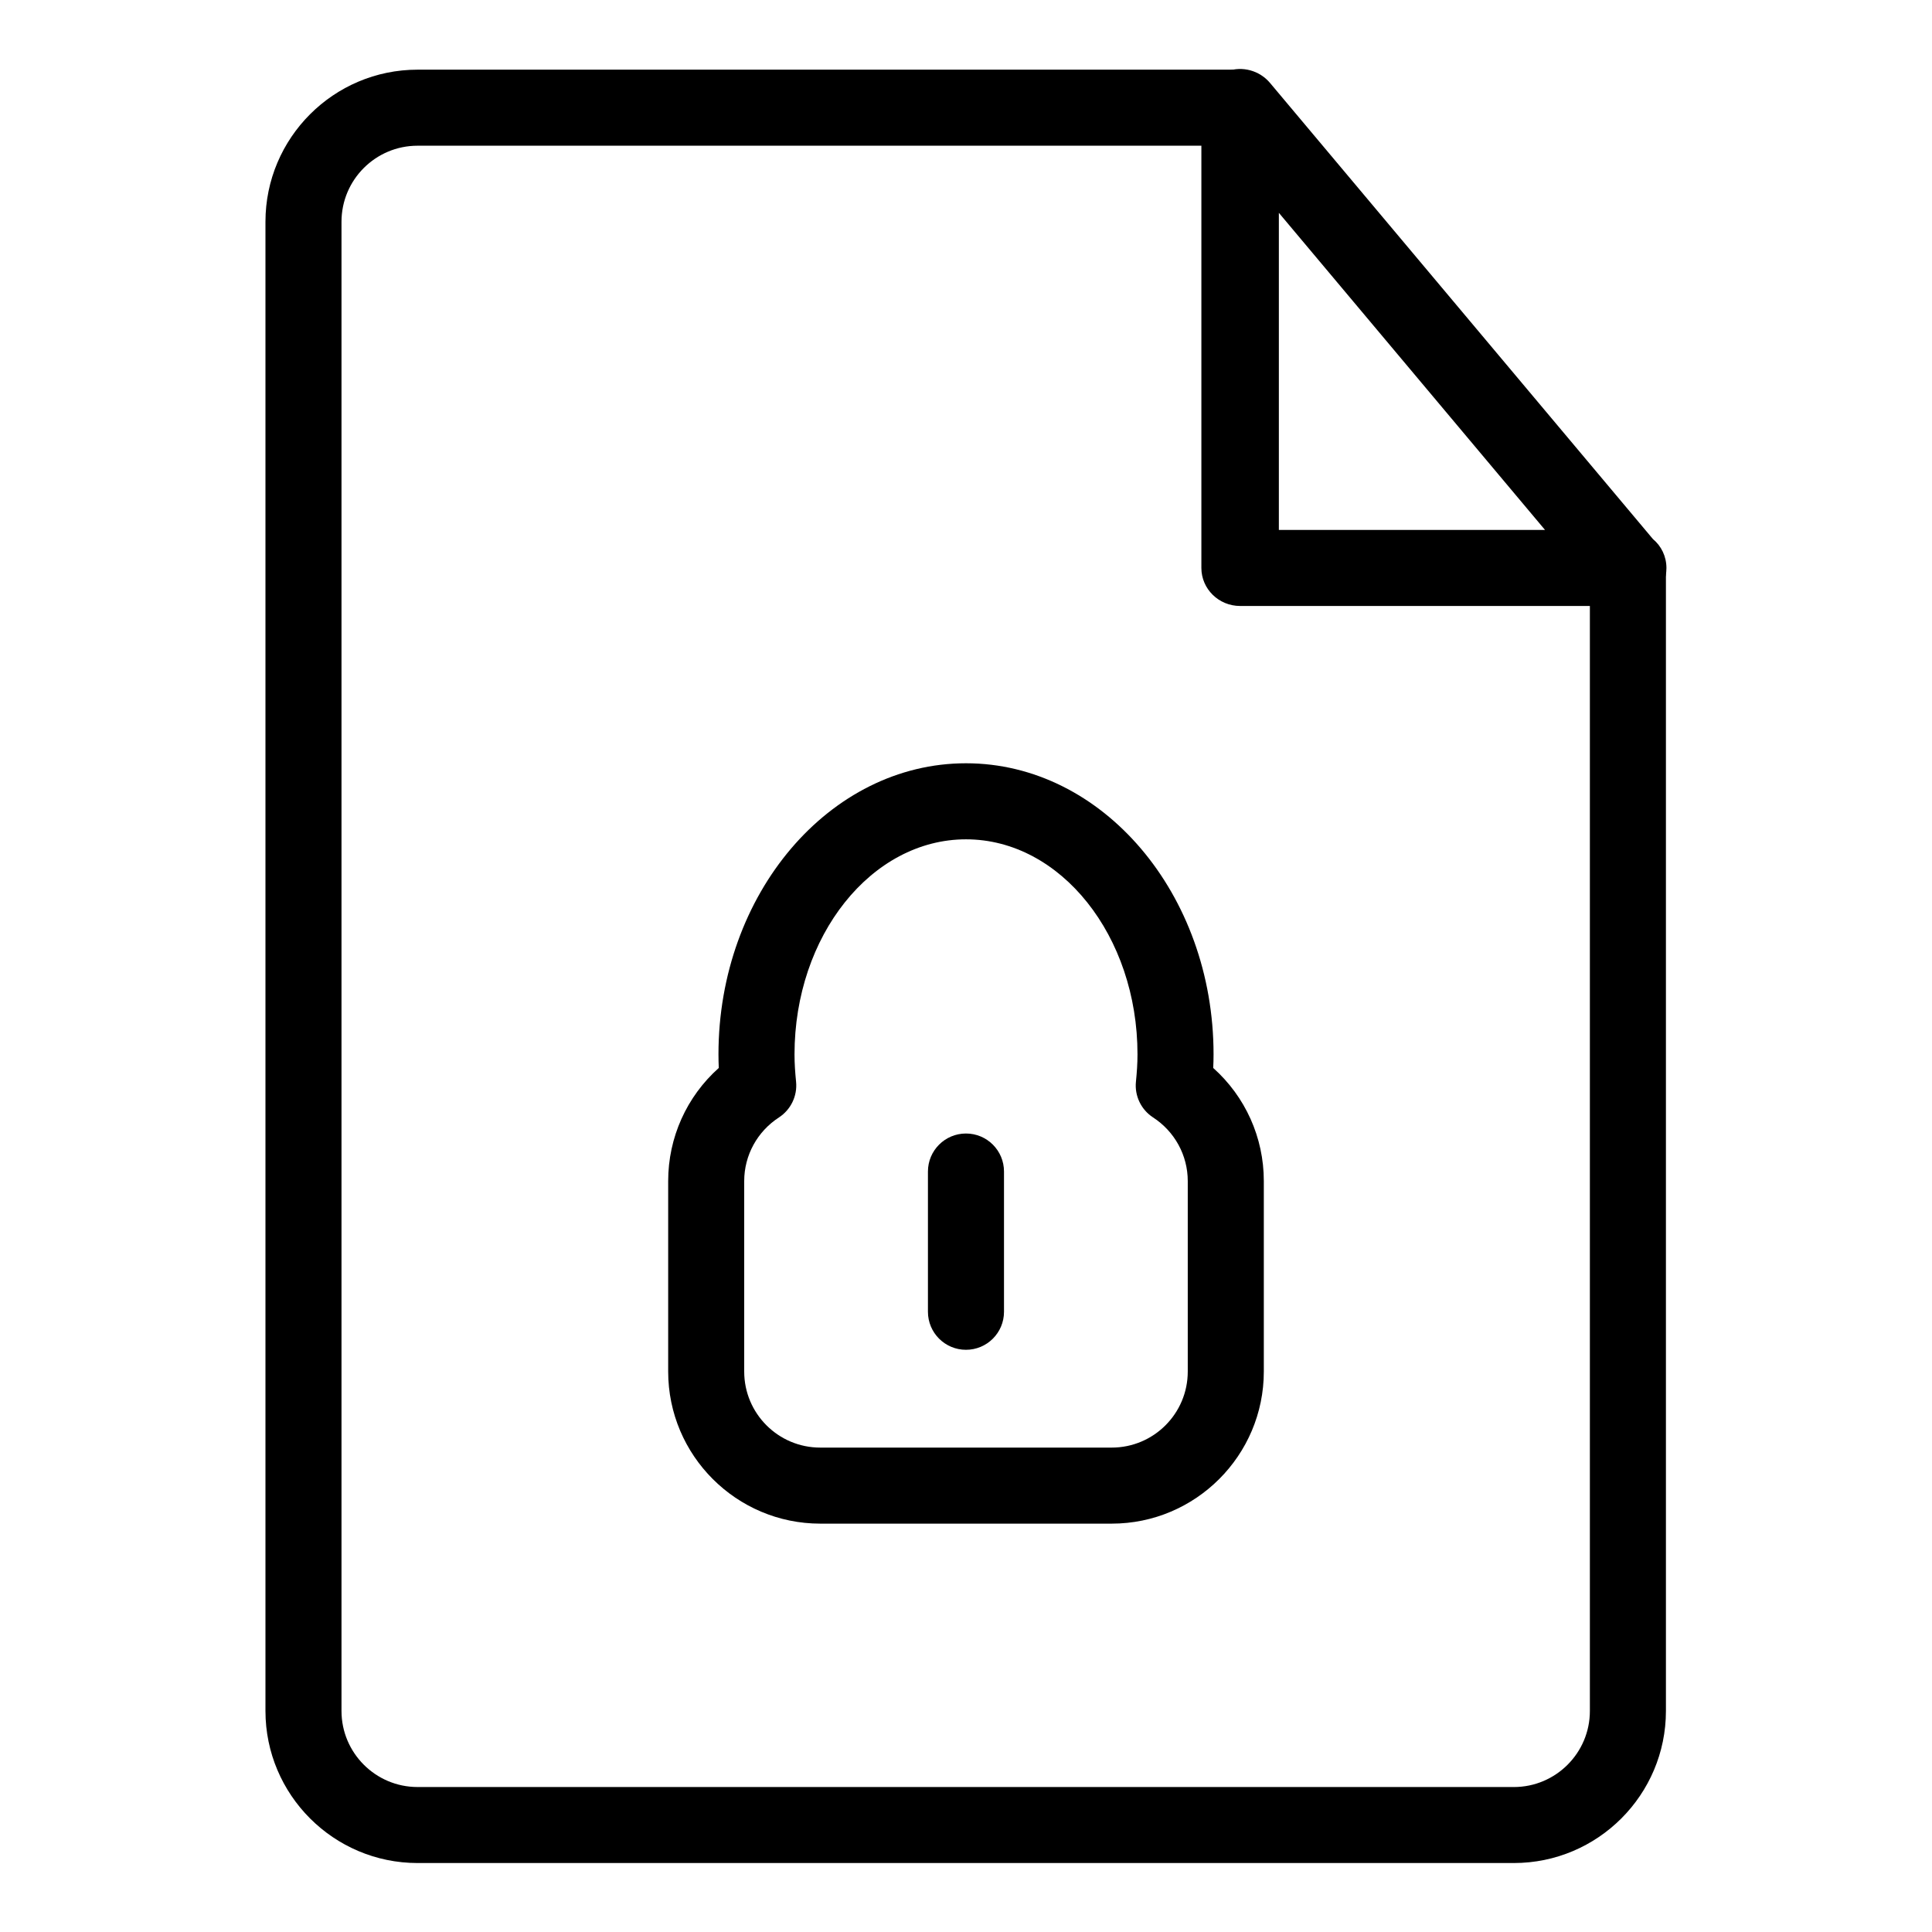 <?xml version="1.0" encoding="UTF-8"?>
<!-- Uploaded to: SVG Repo, www.svgrepo.com, Generator: SVG Repo Mixer Tools -->
<svg fill="#000000" width="800px" height="800px" version="1.1" viewBox="144 144 512 512" xmlns="http://www.w3.org/2000/svg">
 <g>
  <path d="m571.72 286.37c-1.25 0.172-2.488 0.371-3.859 0.371-0.898 0-1.684-0.203-2.527-0.25v310.94c0 11.105-9.027 20.152-20.152 20.152l-290.53-0.004c-11.113 0-20.152-9.047-20.152-20.152v-394.66c0-11.125 9.039-20.152 20.152-20.152h226.91c-6.57-4.574-9.977-12.281-10.219-20.152h-216.69c-22.219 0-40.305 18.078-40.305 40.305v394.65c0 22.219 18.086 40.305 40.305 40.305h290.53c22.238 0 40.305-18.086 40.305-40.305v-303.19c-5.965-1.031-10.551-3.91-13.762-7.859z"/>
  <path d="m575.38 304.59c-0.039 0-0.121 0.012-0.203 0h-102.53c-5.672 0-10.27-4.516-10.27-10.078v-122.16c0-4.254 2.731-8.039 6.793-9.461 4.051-1.473 8.613-0.211 11.387 3.074l101.48 120.88c2.227 1.855 3.586 4.606 3.586 7.68 0.031 5.551-4.543 10.062-10.238 10.062zm-92.469-20.152h70.535l-70.535-84.035z"/>
  <path d="m438.62 547.78h-77.242c-22.227 0-40.305-18.086-40.305-40.305v-50.48c0-11.566 4.918-22.398 13.41-29.977-0.051-1.199-0.082-2.387-0.082-3.598 0-42.543 29.422-77.145 65.598-77.145 36.172 0 65.605 34.613 65.605 77.145 0 1.211-0.031 2.41-0.09 3.598 8.496 7.598 13.41 18.41 13.41 29.977v50.48c0 22.215-18.078 40.305-40.305 40.305zm-38.621-181.35c-25.059 0-45.445 25.574-45.445 56.992 0 2.457 0.172 4.856 0.414 7.246 0.371 3.758-1.379 7.394-4.535 9.461-5.762 3.738-9.211 10.055-9.211 16.867v50.48c0 11.125 9.027 20.152 20.152 20.152h77.242c11.125 0 20.152-9.027 20.152-20.152v-50.48c0-6.812-3.445-13.129-9.211-16.879-3.152-2.055-4.906-5.703-4.523-9.453 0.242-2.379 0.414-4.785 0.414-7.246 0.004-31.418-20.391-56.988-45.449-56.988z"/>
  <path d="m410.07 491.63c0 5.57-4.504 10.078-10.078 10.078-5.562 0-10.078-4.504-10.078-10.078v-37.16c0-5.57 4.516-10.078 10.078-10.078 5.57 0 10.078 4.504 10.078 10.078z"/>
 </g>
</svg>
